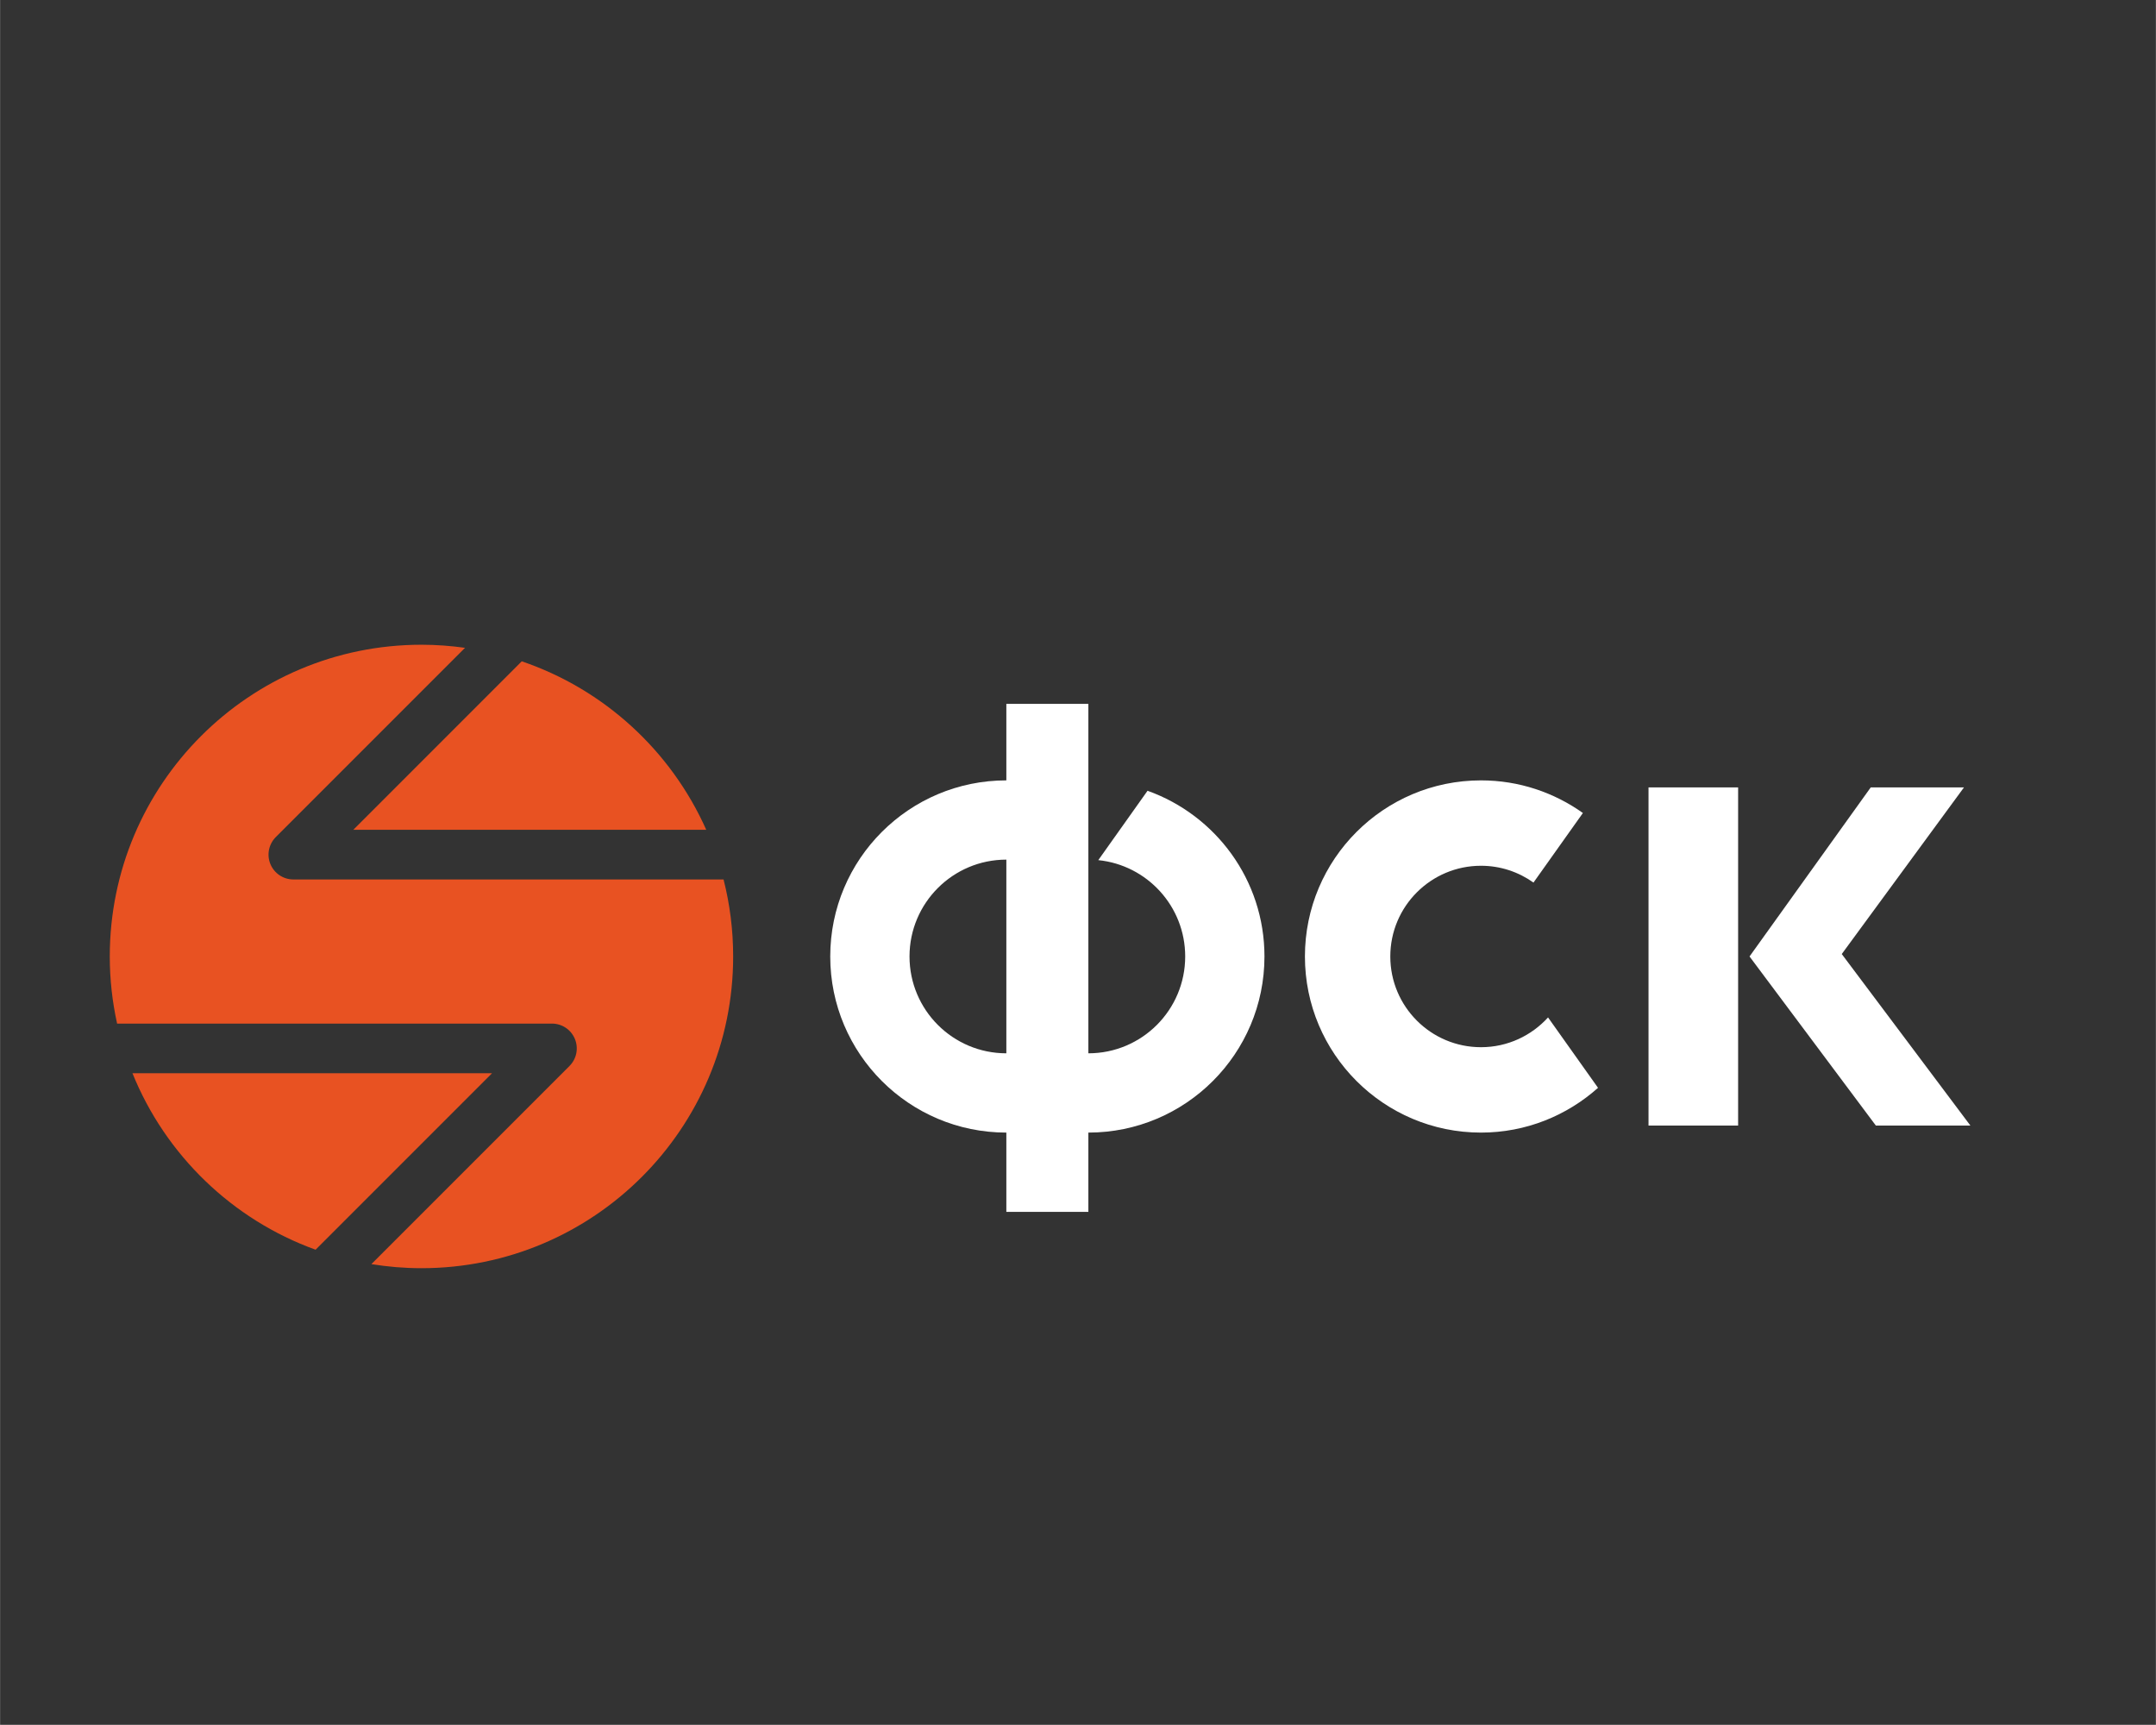 <?xml version="1.0" encoding="UTF-8"?>
<!DOCTYPE svg PUBLIC "-//W3C//DTD SVG 1.1//EN" "http://www.w3.org/Graphics/SVG/1.1/DTD/svg11.dtd">
<!-- Creator: CorelDRAW -->
<svg xmlns="http://www.w3.org/2000/svg" xml:space="preserve" width="8.467mm" height="6.773mm" version="1.1" style="shape-rendering:geometricPrecision; text-rendering:geometricPrecision; image-rendering:optimizeQuality; fill-rule:evenodd; clip-rule:evenodd"
viewBox="0 0 846.66 677.32"
 xmlns:xlink="http://www.w3.org/1999/xlink"
 xmlns:xodm="http://www.corel.com/coreldraw/odm/2003">
 <rect x="0" y="0" width="846.66" height="677.32" fill="#333333" stroke="none"/>
 <defs>
  <style type="text/css">
   <![CDATA[
    .fil1 {fill:#E85222;fill-rule:nonzero}
    .fil0 {fill:white;fill-rule:nonzero}
   ]]>
  </style>
 </defs>
 <g id="Слой_x0020_1">
  <g id="_2019725399024">
   <g>
    <path class="fil0" d="M607.93 399.53c-6.52,7.16 -15.89,11.69 -26.33,11.69 -19.67,0 -35.62,-15.95 -35.62,-35.63 0,-19.67 15.95,-35.62 35.62,-35.62 7.69,0 14.79,2.46 20.61,6.6l19.41 -27.32c-11.31,-8.04 -25.09,-12.81 -40.02,-12.81 -38.19,0 -69.15,30.96 -69.15,69.15 0,38.19 30.96,69.16 69.15,69.16 17.67,0 33.73,-6.68 45.96,-17.58l-19.63 -27.64z"/>
    <path class="fil0" d="M450.64 310.52l-19.34 27.24c19.17,1.95 34.13,18.14 34.13,37.83 0,21.01 -17.02,38.03 -38.03,38.03l0 -76.06 0 -31.12 0 -30.04 -32.21 0 0 30.04c-38.19,0 -69.16,30.96 -69.16,69.15 0,38.19 30.97,69.16 69.16,69.16l0 31.14 32.21 0 0 -31.14c38.19,0 69.16,-30.97 69.16,-69.16 0,-30.03 -19.17,-55.51 -45.92,-65.07zm-93.48 65.07l0 0c0,-21 17.03,-38.03 38.03,-38.03l0 76.06c-21,0 -38.03,-17.02 -38.03,-38.03z"/>
    <path class="fil0" d="M682.58 441.99l-35.19 0 0 -132.79 35.19 0 0 132.79zm4.48 -66.4l0 0 47.6 -66.39 36.62 0 -48 65.44 50.52 67.35 -37.13 0 -49.61 -66.4z"/>
   </g>
   <g>
    <path class="fil1" d="M138.72 325.85l138.61 0c-13.8,-30.98 -40.07,-55.16 -72.46,-66.16l-66.15 66.16z"/>
    <g>
     <path class="fil1" d="M284.13 345.35l-168.95 0c-3.94,0 -7.5,-2.38 -9.01,-6.02 -1.51,-3.64 -0.67,-7.84 2.12,-10.63l74.31 -74.31c-5.6,-0.78 -11.3,-1.21 -17.11,-1.21 -67.61,0 -122.41,54.8 -122.41,122.41 0,9.05 1.01,17.87 2.88,26.36l170.78 0c3.94,0 7.49,2.37 9,6.02 1.51,3.64 0.68,7.83 -2.11,10.62l-77.81 77.81c6.41,1.04 12.97,1.6 19.67,1.6 67.61,0 122.41,-54.81 122.41,-122.41 0,-10.44 -1.31,-20.57 -3.77,-30.24z"/>
     <path class="fil1" d="M193.2 421.45l-141.21 0c13,32.12 39.21,57.48 71.92,69.29l69.29 -69.29z"/>
    </g>
   </g>
  </g>
 </g>
</svg>
